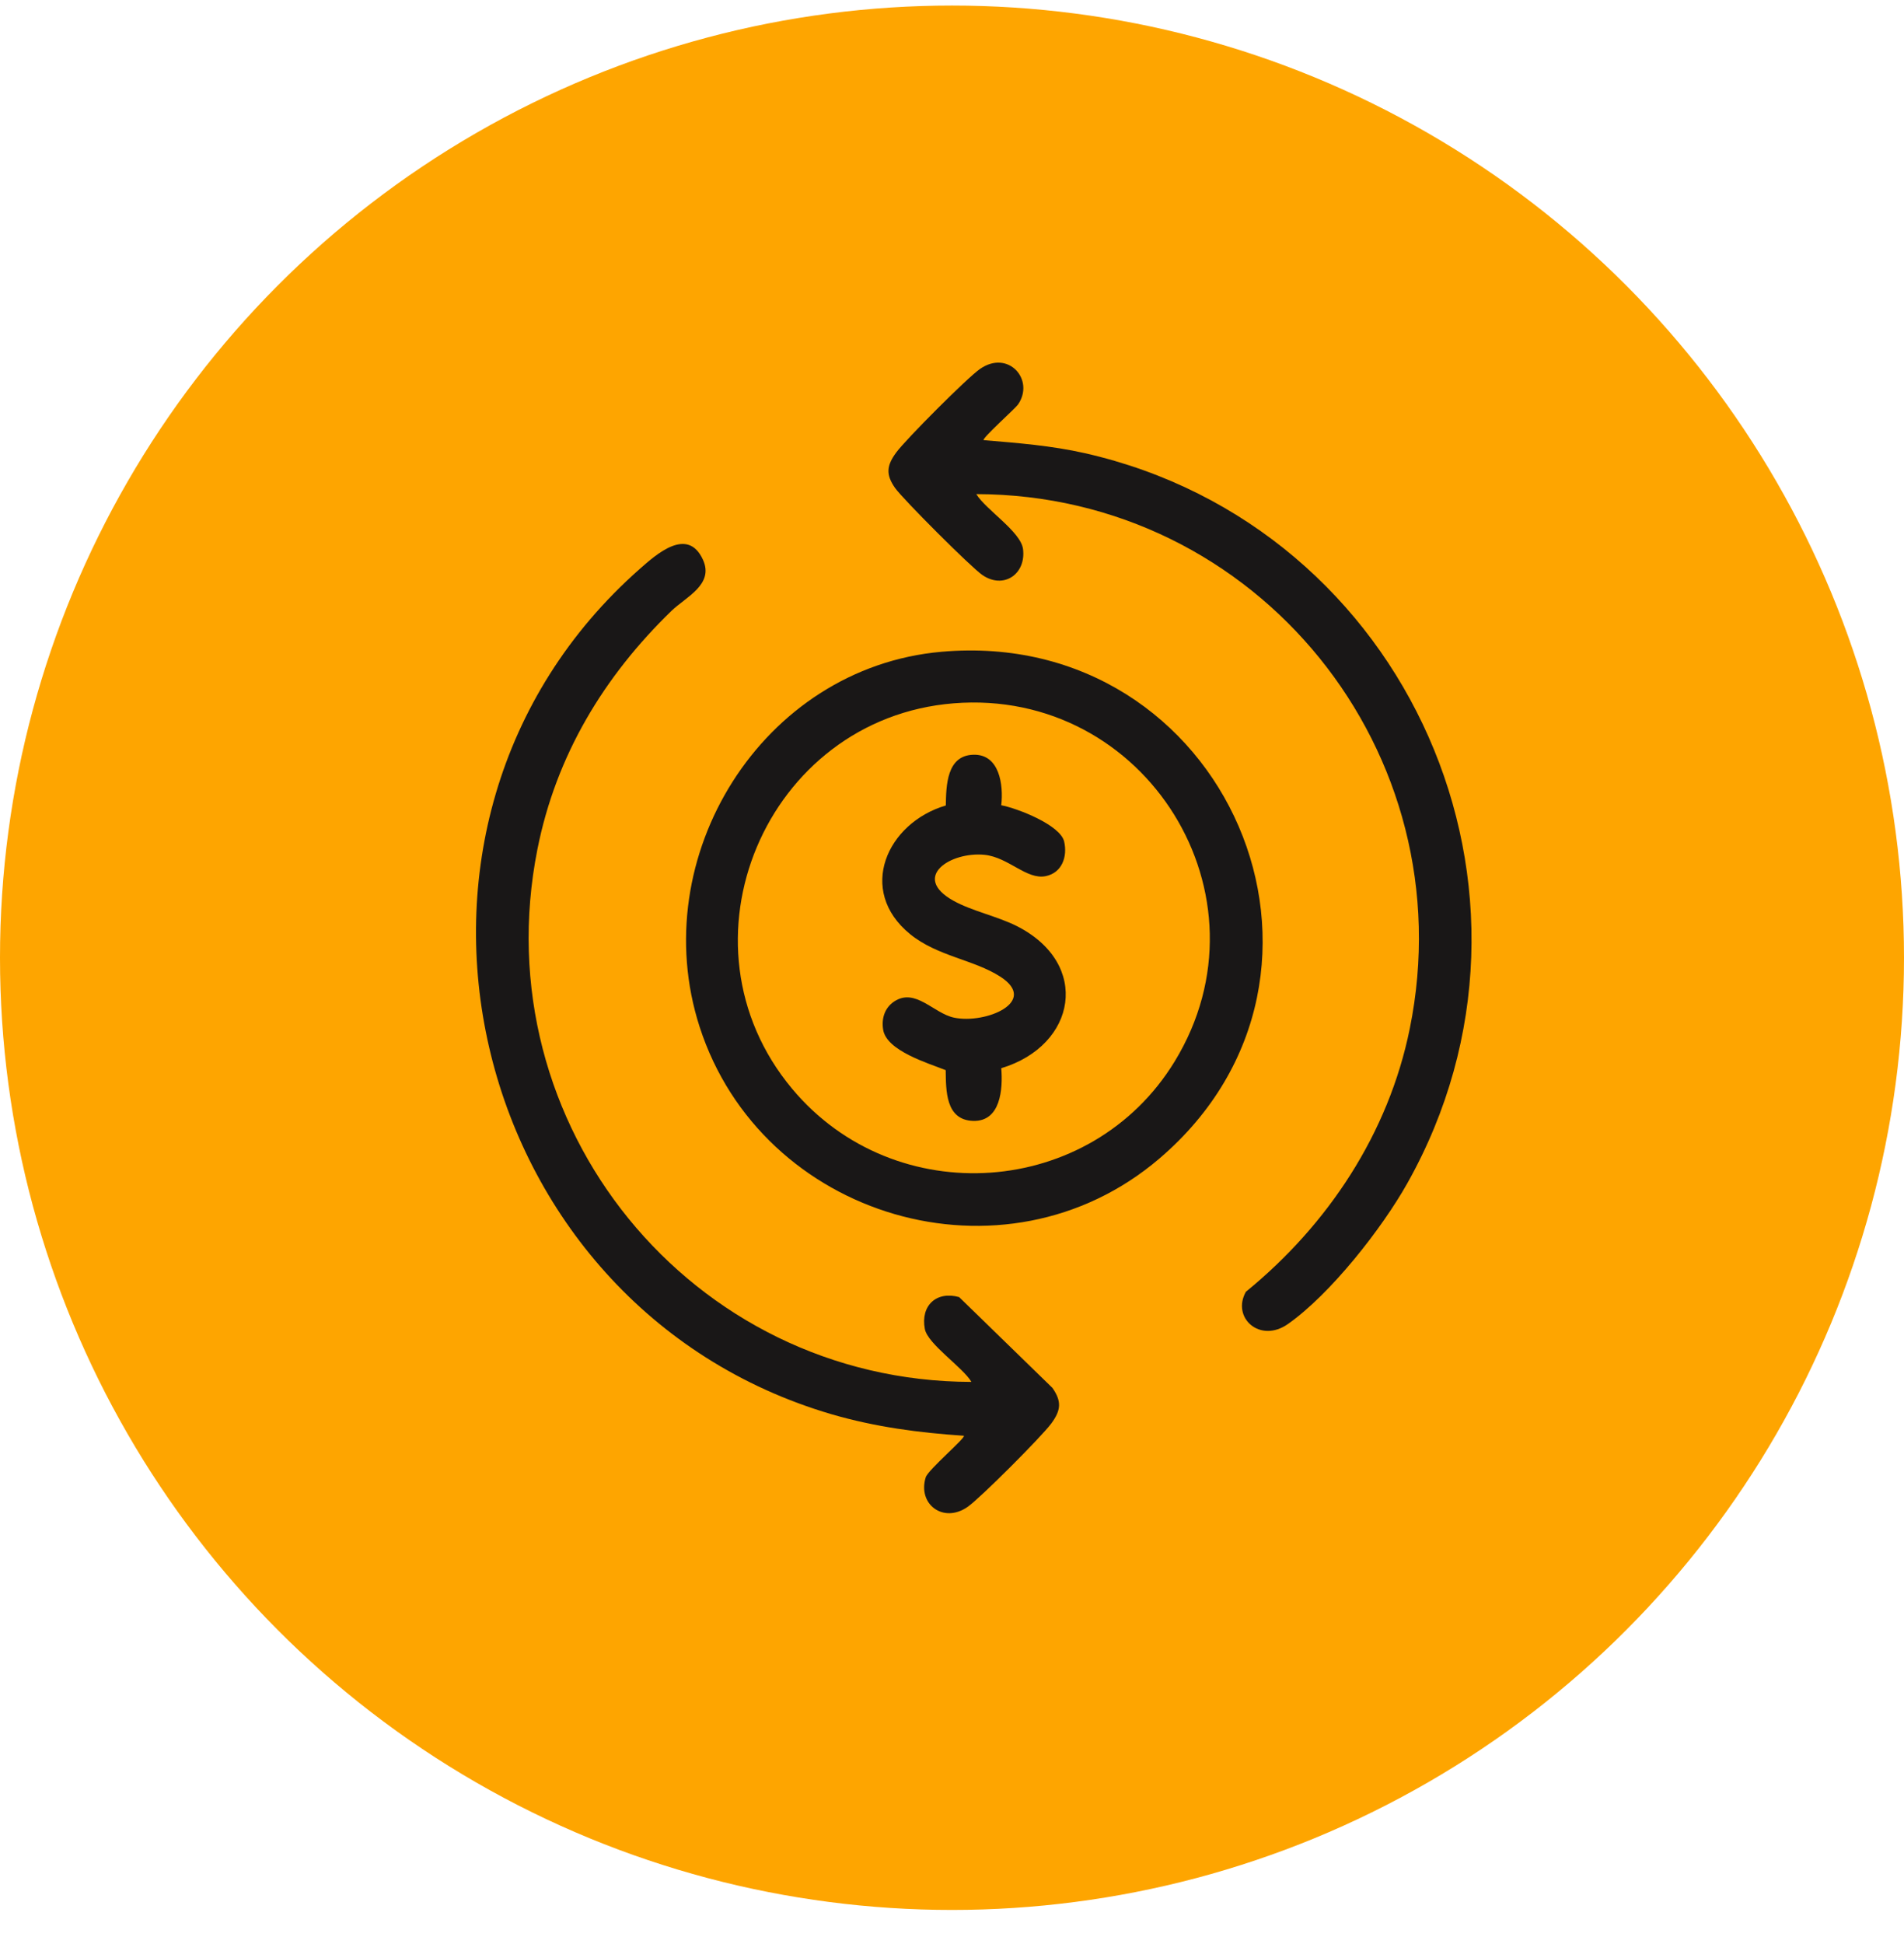 <svg xmlns="http://www.w3.org/2000/svg" fill="none" viewBox="0 0 48 49" height="49" width="48">
<circle fill="#FEA500" r="24" cy="24.14" cx="24"></circle>
<path fill="#191717" d="M23.734 16.428C30.916 15.793 34.701 24.532 29.225 29.204C25.323 32.533 19.194 30.709 17.637 25.88C16.257 21.602 19.208 16.828 23.734 16.428ZM24.042 17.727C19.301 18.107 16.905 23.777 19.97 27.443C22.561 30.544 27.505 30.207 29.614 26.753C32.159 22.585 28.888 17.339 24.042 17.727Z"></path>
<path fill="#191717" d="M24.488 34.828C24.273 34.462 23.387 33.879 23.315 33.496C23.204 32.91 23.605 32.533 24.18 32.693L26.531 34.981C26.772 35.324 26.746 35.55 26.502 35.88C26.258 36.211 24.715 37.757 24.395 37.98C23.782 38.409 23.126 37.913 23.338 37.235C23.399 37.043 24.352 36.237 24.299 36.188C23.161 36.112 22.069 35.967 20.97 35.648C11.686 32.928 8.827 20.782 16.128 14.34C16.546 13.972 17.336 13.261 17.723 14.111C18.004 14.734 17.293 15.045 16.932 15.393C15.221 17.049 14.016 19.047 13.548 21.408C12.168 28.357 17.42 34.816 24.485 34.831L24.488 34.828Z"></path>
<path fill="#191717" d="M24.797 11.094C25.666 11.167 26.494 11.23 27.348 11.422C35.505 13.269 39.59 22.507 35.479 29.824C34.837 30.967 33.542 32.617 32.47 33.371C31.767 33.867 31.041 33.215 31.409 32.559C33.481 30.868 35.003 28.571 35.54 25.929C36.955 18.971 31.703 12.466 24.612 12.454C24.85 12.846 25.736 13.4 25.791 13.841C25.869 14.476 25.297 14.859 24.765 14.493C24.478 14.296 22.77 12.588 22.566 12.301C22.325 11.959 22.352 11.732 22.596 11.402C22.84 11.071 24.382 9.525 24.702 9.302C25.416 8.8 26.096 9.572 25.663 10.198C25.593 10.297 24.751 11.051 24.797 11.094Z"></path>
<path fill="#191717" d="M25.239 20.296C25.645 20.372 26.732 20.792 26.828 21.213C26.915 21.593 26.773 21.999 26.363 22.083C25.881 22.181 25.428 21.61 24.823 21.546C23.969 21.459 22.958 22.103 24.036 22.703C24.501 22.962 25.143 23.095 25.628 23.339C27.511 24.287 27.142 26.352 25.242 26.924C25.285 27.443 25.23 28.275 24.53 28.252C23.83 28.229 23.85 27.472 23.841 26.973C23.406 26.799 22.348 26.488 22.264 25.952C22.22 25.676 22.299 25.407 22.54 25.244C23.075 24.887 23.536 25.543 24.053 25.65C24.849 25.816 26.2 25.247 25.215 24.615C24.547 24.186 23.627 24.102 22.944 23.545C21.593 22.445 22.357 20.74 23.844 20.302C23.853 19.8 23.865 19.046 24.533 19.023C25.201 19 25.3 19.789 25.242 20.293L25.239 20.296Z"></path>
</svg>
